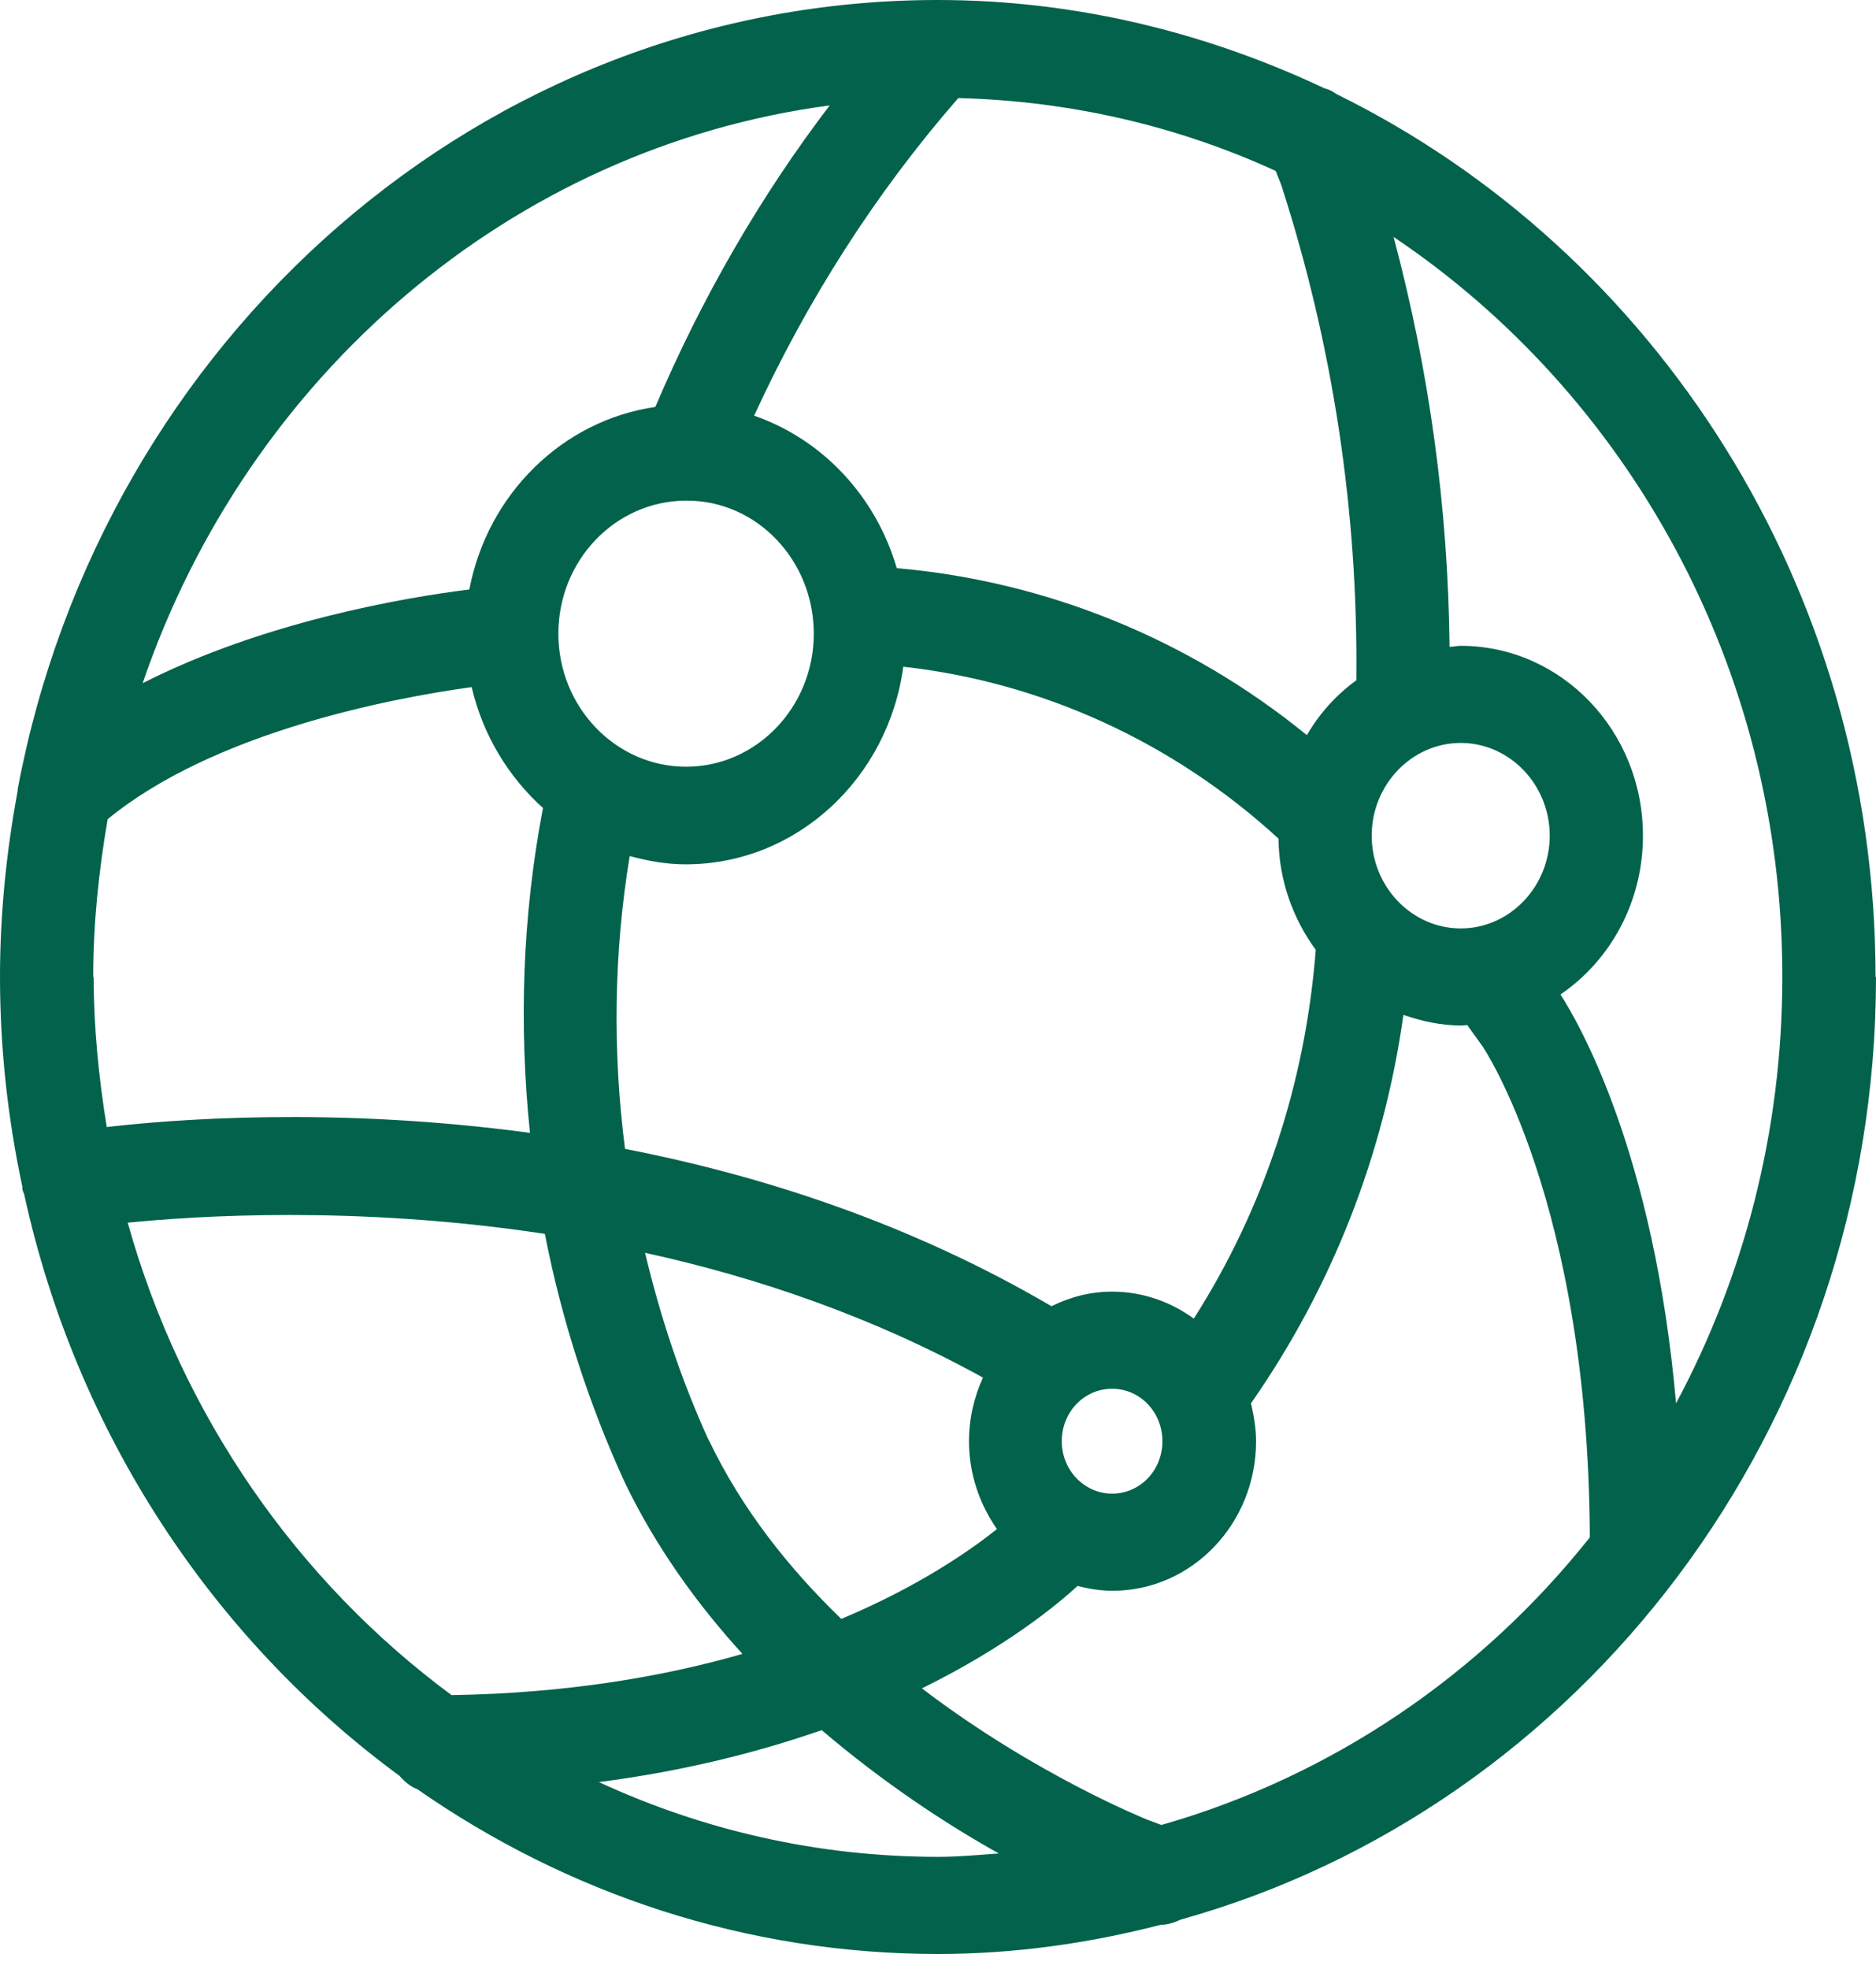 <svg xmlns="http://www.w3.org/2000/svg" width="61" height="64" viewBox="0 0 61 64" fill="none"><path d="M60.985 31.757C60.985 19.082 53.801 8.144 43.465 3.062C43.344 2.983 43.223 2.904 43.071 2.873C39.222 1.058 34.978 0 30.492 0C15.686 0 3.319 11.049 0.576 25.648C0.576 25.664 0.576 25.68 0.576 25.696C0.212 27.653 0 29.689 0 31.757C0 34.093 0.258 36.381 0.727 38.575C0.727 38.591 0.727 38.607 0.727 38.638C0.727 38.701 0.773 38.764 0.788 38.828C2.485 46.593 6.926 53.27 12.988 57.721C13.155 57.91 13.337 58.068 13.579 58.163C18.429 61.54 24.248 63.513 30.492 63.513C32.993 63.513 35.403 63.166 37.737 62.566C37.964 62.566 38.191 62.487 38.404 62.392C51.392 58.762 61 46.419 61 31.757H60.985ZM57.954 31.757C57.954 36.791 56.696 41.511 54.498 45.614C53.786 37.47 51.331 33.24 50.74 32.325C52.361 31.22 53.422 29.326 53.422 27.163C53.422 23.754 50.77 20.992 47.497 20.992C47.375 20.992 47.254 21.024 47.133 21.024C47.087 16.525 46.481 12.074 45.314 7.702C52.907 12.8 57.954 21.655 57.954 31.741V31.757ZM23.051 46.83C22.157 44.873 21.475 42.821 20.975 40.722C24.582 41.511 28.355 42.789 31.962 44.778C31.674 45.409 31.508 46.104 31.508 46.846C31.508 47.919 31.856 48.898 32.417 49.703C31.523 50.413 29.871 51.565 27.355 52.622C25.673 50.997 24.127 49.071 23.051 46.814V46.83ZM36.16 48.55C35.266 48.55 34.524 47.793 34.524 46.846C34.524 45.899 35.251 45.141 36.16 45.141C37.07 45.141 37.797 45.899 37.797 46.846C37.797 47.793 37.07 48.55 36.16 48.55ZM38.828 42.868C38.07 42.316 37.161 41.984 36.16 41.984C35.448 41.984 34.797 42.158 34.19 42.458C29.613 39.775 24.794 38.212 20.323 37.344C19.914 34.171 19.959 30.952 20.475 27.826C21.066 27.984 21.657 28.095 22.293 28.095C25.916 28.095 28.886 25.285 29.371 21.671C33.887 22.176 38.146 24.117 41.571 27.258C41.586 28.616 42.041 29.863 42.783 30.873C42.45 35.182 41.101 39.285 38.813 42.868H38.828ZM3.031 31.757C3.031 30.005 3.213 28.3 3.501 26.627C6.941 23.802 12.7 22.697 15.337 22.334C15.701 23.896 16.534 25.254 17.656 26.264C16.989 29.736 16.868 33.303 17.232 36.823C10.806 35.955 5.517 36.397 3.471 36.634C3.213 35.039 3.046 33.414 3.046 31.757H3.031ZM31.174 3.188C34.827 3.283 38.313 4.104 41.48 5.556L41.662 6.014C43.344 11.222 44.163 16.636 44.102 22.113C43.45 22.586 42.905 23.186 42.495 23.896C38.661 20.771 34.024 18.893 29.159 18.467C28.477 16.131 26.749 14.284 24.521 13.511C26.249 9.754 28.462 6.282 31.159 3.188H31.174ZM22.293 16.273C22.293 16.273 22.293 16.273 22.309 16.273C22.309 16.273 22.324 16.273 22.339 16.273C24.612 16.273 26.461 18.214 26.461 20.598C26.461 22.981 24.597 24.922 22.309 24.922C20.02 24.922 18.156 22.981 18.156 20.598C18.156 18.214 20.005 16.289 22.293 16.273ZM44.602 27.163C44.602 25.506 45.905 24.149 47.497 24.149C49.088 24.149 50.391 25.506 50.391 27.163C50.391 28.821 49.088 30.178 47.497 30.178C45.905 30.178 44.602 28.821 44.602 27.163ZM26.991 3.409C24.703 6.408 22.809 9.707 21.308 13.227C18.277 13.669 15.852 16.068 15.261 19.161C13.094 19.43 8.548 20.219 4.638 22.207C8.047 12.232 16.61 4.798 26.991 3.425V3.409ZM4.153 39.743C6.365 39.522 11.563 39.175 17.716 40.106C18.262 42.9 19.141 45.63 20.323 48.203C21.339 50.302 22.672 52.149 24.142 53.759C21.566 54.501 18.429 55.037 14.685 55.1C9.684 51.407 5.911 46.025 4.153 39.743ZM19.474 57.926C22.278 57.563 24.673 56.947 26.719 56.237C28.734 57.957 30.78 59.299 32.478 60.246C31.826 60.293 31.174 60.356 30.508 60.356C26.582 60.356 22.854 59.488 19.474 57.926ZM37.752 59.315L37.328 59.157C37.328 59.157 33.705 57.721 29.977 54.88C32.735 53.522 34.387 52.149 35.039 51.549C35.403 51.644 35.782 51.707 36.176 51.707C38.752 51.707 40.843 49.529 40.843 46.846C40.843 46.419 40.768 46.009 40.677 45.614C43.299 41.858 44.996 37.549 45.633 32.988C46.224 33.193 46.86 33.335 47.527 33.335C47.588 33.335 47.648 33.319 47.709 33.319L48.209 34.014C48.209 34.014 51.649 39.064 51.695 49.971C48.148 54.438 43.299 57.736 37.782 59.315H37.752Z" fill="#03624C"></path></svg>